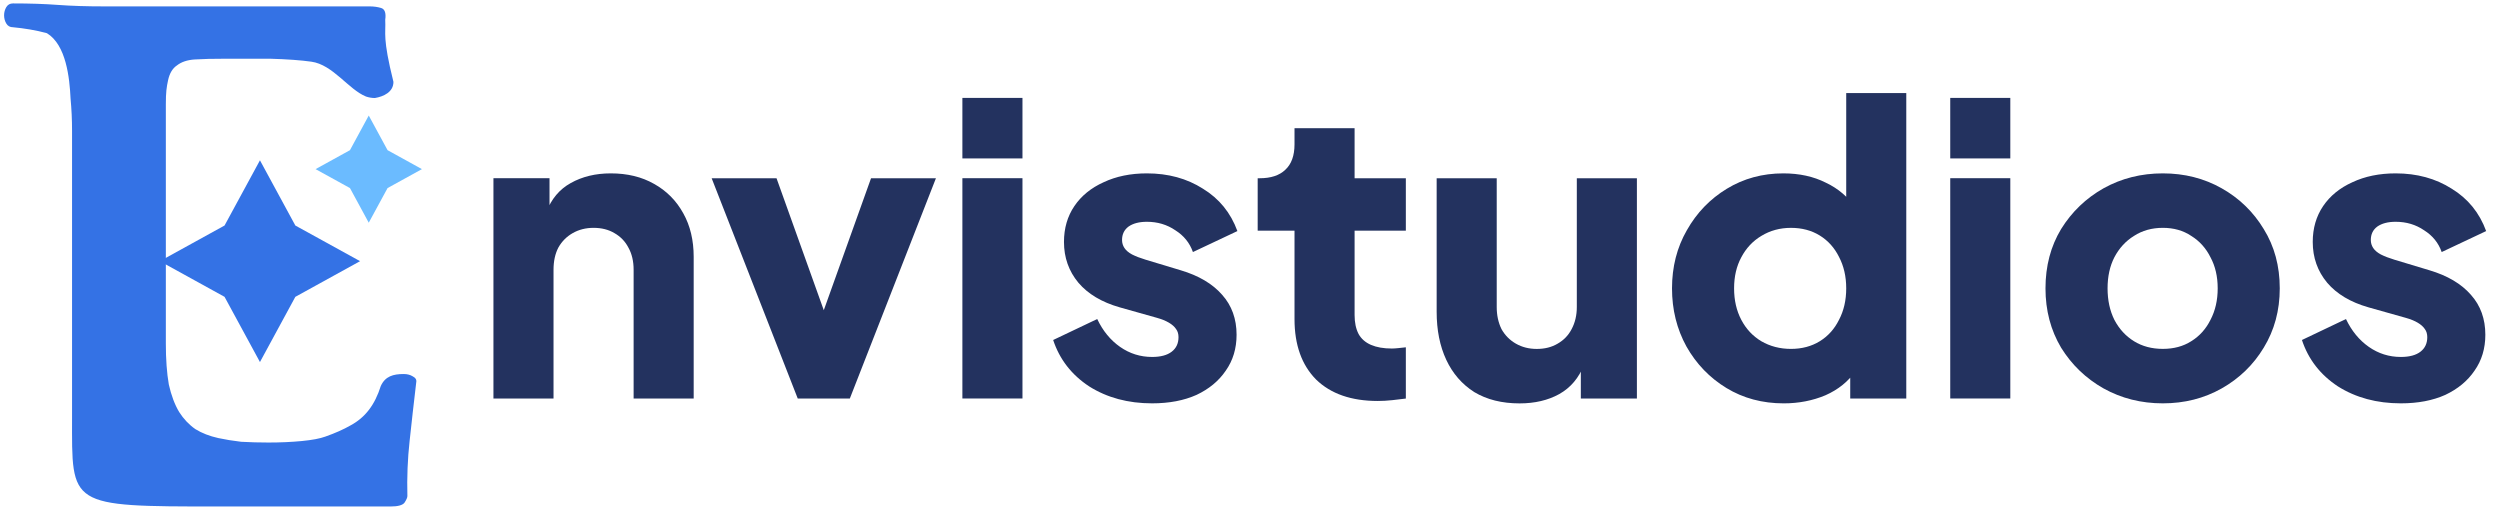 <svg width="154" height="32" viewBox="0 0 154 32" fill="none" xmlns="http://www.w3.org/2000/svg">
<g clip-path="url(#clip0_5859_1356)">
<path d="M18.193 13.892L16.013 9.875L13.832 13.892L9.846 16.088L13.832 18.285L16.013 22.302L18.193 18.285L22.18 16.088L18.193 13.892Z" fill="#3472E5"/>
<path d="M23.874 9.251L22.715 7.117L21.557 9.251L19.439 10.418L21.557 11.585L22.715 13.718L23.874 11.585L25.991 10.418L23.874 9.251Z" fill="#6BBBFF"/>
<path d="M22.775 0.394C23.017 0.394 23.245 0.425 23.457 0.486C23.7 0.547 23.791 0.792 23.73 1.219C23.776 2.096 23.55 2.282 24.236 5.044C24.236 5.671 23.629 5.949 23.093 6.038C22.911 6.038 22.729 6.008 22.547 5.947C21.467 5.512 20.509 3.983 19.18 3.8C18.543 3.709 17.694 3.648 16.632 3.617H13.902C13.113 3.617 12.476 3.632 11.991 3.663C11.536 3.693 11.172 3.816 10.899 4.03C10.626 4.213 10.444 4.519 10.353 4.946C10.262 5.374 10.216 5.66 10.216 6.424V13.459C10.216 23.261 10.216 7.541 10.216 17.172V21.163C10.216 22.141 10.277 22.981 10.399 23.684C10.55 24.356 10.762 24.922 11.036 25.38C11.309 25.808 11.642 26.16 12.037 26.435C12.431 26.679 12.901 26.863 13.447 26.985C13.872 27.076 14.342 27.153 14.857 27.214C15.403 27.244 15.965 27.26 16.541 27.26C17.269 27.26 17.952 27.229 18.589 27.168C19.226 27.107 19.711 27.015 20.045 26.893C20.651 26.679 21.167 26.45 21.592 26.205C22.047 25.961 22.426 25.64 22.729 25.243C23.033 24.846 23.275 24.356 23.457 23.776C23.733 23.177 24.222 23.04 24.868 23.04C25.08 23.04 25.262 23.086 25.414 23.177C25.596 23.269 25.672 23.392 25.641 23.544C25.489 24.828 25.353 26.035 25.232 27.166C25.11 28.266 25.065 29.397 25.095 30.558C25.095 30.65 25.034 30.787 24.913 30.971C24.792 31.123 24.504 31.2 24.049 31.2H13.447C4.163 31.2 4.438 31.188 4.438 25.699V8.05C4.438 7.377 4.408 6.72 4.347 6.079C4.286 4.786 4.076 2.771 2.891 2.045C2.557 1.953 2.208 1.877 1.844 1.815C1.48 1.754 1.132 1.708 0.798 1.678C0.616 1.678 0.479 1.601 0.388 1.449C0.297 1.296 0.252 1.128 0.252 0.944C0.252 0.761 0.297 0.593 0.388 0.44C0.479 0.287 0.616 0.211 0.798 0.211C1.829 0.211 2.754 0.241 3.573 0.303C4.393 0.364 5.348 0.394 6.44 0.394H22.775Z" fill="#3472E5"/>
<path d="M30.396 24.548V10.978H33.85V13.662L33.653 13.066C33.965 12.254 34.467 11.657 35.158 11.276C35.865 10.879 36.687 10.68 37.624 10.68C38.644 10.68 39.532 10.895 40.289 11.326C41.062 11.757 41.662 12.361 42.09 13.14C42.517 13.902 42.731 14.797 42.731 15.825V24.548H39.031V16.62C39.031 16.09 38.924 15.634 38.71 15.253C38.513 14.872 38.225 14.573 37.846 14.358C37.485 14.143 37.057 14.035 36.564 14.035C36.087 14.035 35.659 14.143 35.281 14.358C34.903 14.573 34.607 14.872 34.393 15.253C34.196 15.634 34.097 16.09 34.097 16.62V24.548H30.396Z" fill="#23325F"/>
<path d="M49.142 24.551L43.838 10.98H47.834L51.51 21.245H49.98L53.656 10.98H57.653L52.349 24.551H49.142Z" fill="#23325F"/>
<path d="M59.283 24.547V10.977H62.984V24.547H59.283ZM59.283 9.759V6.031H62.984V9.759H59.283Z" fill="#23325F"/>
<path d="M70.968 24.846C69.488 24.846 68.197 24.498 67.095 23.803C66.01 23.09 65.27 22.137 64.875 20.944L67.589 19.652C67.934 20.381 68.403 20.953 68.995 21.367C69.587 21.781 70.245 21.988 70.968 21.988C71.495 21.988 71.897 21.881 72.177 21.665C72.457 21.45 72.596 21.151 72.596 20.77C72.596 20.572 72.547 20.406 72.448 20.273C72.35 20.124 72.202 19.992 72.004 19.876C71.807 19.76 71.56 19.66 71.264 19.577L68.97 18.931C67.868 18.616 67.021 18.111 66.429 17.415C65.837 16.703 65.541 15.866 65.541 14.905C65.541 14.06 65.755 13.322 66.183 12.693C66.61 12.063 67.21 11.574 67.983 11.226C68.756 10.862 69.644 10.68 70.648 10.68C71.963 10.68 73.115 10.995 74.101 11.624C75.104 12.237 75.812 13.107 76.223 14.234L73.484 15.526C73.287 14.963 72.925 14.515 72.399 14.184C71.889 13.836 71.305 13.662 70.648 13.662C70.171 13.662 69.792 13.762 69.513 13.96C69.25 14.159 69.118 14.433 69.118 14.781C69.118 14.963 69.167 15.129 69.266 15.278C69.365 15.427 69.521 15.559 69.735 15.675C69.965 15.791 70.245 15.899 70.573 15.998L72.72 16.645C73.838 16.976 74.693 17.481 75.285 18.161C75.877 18.823 76.173 19.644 76.173 20.621C76.173 21.466 75.951 22.204 75.507 22.833C75.08 23.463 74.48 23.96 73.707 24.325C72.933 24.672 72.021 24.846 70.968 24.846Z" fill="#23325F"/>
<path d="M84.873 24.7C83.245 24.7 81.979 24.261 81.074 23.382C80.186 22.488 79.742 21.245 79.742 19.654V14.211H77.473V10.98H77.596C78.287 10.98 78.813 10.806 79.175 10.458C79.553 10.11 79.742 9.589 79.742 8.893V7.898H83.443V10.98H86.6V14.211H83.443V19.406C83.443 19.87 83.525 20.259 83.689 20.574C83.854 20.872 84.109 21.096 84.454 21.245C84.799 21.394 85.227 21.469 85.737 21.469C85.852 21.469 85.984 21.46 86.132 21.444C86.279 21.427 86.436 21.411 86.6 21.394V24.551C86.353 24.584 86.074 24.617 85.761 24.65C85.449 24.683 85.153 24.7 84.873 24.7Z" fill="#23325F"/>
<path d="M93.605 24.849C92.519 24.849 91.59 24.617 90.817 24.153C90.06 23.672 89.485 23.01 89.09 22.165C88.695 21.32 88.498 20.334 88.498 19.207V10.98H92.198V18.909C92.198 19.422 92.297 19.878 92.494 20.276C92.708 20.657 93.004 20.955 93.382 21.171C93.761 21.386 94.188 21.494 94.665 21.494C95.159 21.494 95.586 21.386 95.948 21.171C96.326 20.955 96.614 20.657 96.811 20.276C97.025 19.878 97.132 19.422 97.132 18.909V10.98H100.833V24.551H97.379V21.866L97.576 22.463C97.264 23.275 96.754 23.88 96.047 24.277C95.356 24.658 94.542 24.849 93.605 24.849Z" fill="#23325F"/>
<path d="M109.879 24.847C108.563 24.847 107.387 24.532 106.351 23.903C105.315 23.273 104.493 22.42 103.884 21.343C103.292 20.266 102.996 19.073 102.996 17.764C102.996 16.438 103.3 15.245 103.909 14.185C104.517 13.108 105.34 12.254 106.376 11.625C107.412 10.995 108.571 10.68 109.854 10.68C110.841 10.68 111.712 10.871 112.469 11.252C113.242 11.617 113.85 12.138 114.295 12.818L113.727 13.563V5.734H117.427V24.549H113.974V22.063L114.319 22.834C113.859 23.497 113.234 24.002 112.444 24.35C111.655 24.681 110.8 24.847 109.879 24.847ZM110.323 21.492C110.997 21.492 111.589 21.334 112.099 21.02C112.609 20.705 113.003 20.266 113.283 19.702C113.579 19.139 113.727 18.493 113.727 17.764C113.727 17.035 113.579 16.388 113.283 15.825C113.003 15.262 112.609 14.823 112.099 14.508C111.589 14.193 110.997 14.036 110.323 14.036C109.649 14.036 109.04 14.201 108.497 14.533C107.971 14.848 107.56 15.287 107.264 15.85C106.968 16.397 106.82 17.035 106.82 17.764C106.82 18.493 106.968 19.139 107.264 19.702C107.56 20.266 107.971 20.705 108.497 21.02C109.04 21.334 109.649 21.492 110.323 21.492Z" fill="#23325F"/>
<path d="M120.135 24.547V10.977H123.835V24.547H120.135ZM120.135 9.759V6.031H123.835V9.759H120.135Z" fill="#23325F"/>
<path d="M133.23 24.846C131.898 24.846 130.681 24.54 129.579 23.927C128.494 23.314 127.622 22.477 126.964 21.417C126.323 20.34 126.002 19.122 126.002 17.763C126.002 16.388 126.323 15.17 126.964 14.11C127.622 13.049 128.494 12.212 129.579 11.599C130.681 10.986 131.898 10.68 133.23 10.68C134.562 10.68 135.771 10.986 136.856 11.599C137.941 12.212 138.805 13.049 139.446 14.11C140.104 15.17 140.433 16.388 140.433 17.763C140.433 19.122 140.104 20.34 139.446 21.417C138.805 22.477 137.941 23.314 136.856 23.927C135.771 24.54 134.562 24.846 133.23 24.846ZM133.23 21.491C133.904 21.491 134.488 21.334 134.981 21.019C135.491 20.704 135.886 20.265 136.166 19.702C136.462 19.138 136.61 18.492 136.61 17.763C136.61 17.034 136.462 16.396 136.166 15.849C135.886 15.286 135.491 14.847 134.981 14.532C134.488 14.201 133.904 14.035 133.23 14.035C132.556 14.035 131.964 14.201 131.454 14.532C130.944 14.847 130.541 15.286 130.245 15.849C129.965 16.396 129.826 17.034 129.826 17.763C129.826 18.492 129.965 19.138 130.245 19.702C130.541 20.265 130.944 20.704 131.454 21.019C131.964 21.334 132.556 21.491 133.23 21.491Z" fill="#23325F"/>
<path d="M147.892 24.846C146.412 24.846 145.121 24.498 144.019 23.803C142.934 23.09 142.194 22.137 141.799 20.944L144.512 19.652C144.858 20.381 145.327 20.953 145.919 21.367C146.511 21.781 147.168 21.988 147.892 21.988C148.418 21.988 148.821 21.881 149.101 21.665C149.38 21.45 149.52 21.151 149.52 20.77C149.52 20.572 149.471 20.406 149.372 20.273C149.274 20.124 149.126 19.992 148.928 19.876C148.731 19.76 148.484 19.66 148.188 19.577L145.894 18.931C144.792 18.616 143.945 18.111 143.353 17.415C142.761 16.703 142.465 15.866 142.465 14.905C142.465 14.06 142.679 13.322 143.106 12.693C143.534 12.063 144.134 11.574 144.907 11.226C145.68 10.862 146.568 10.68 147.571 10.68C148.887 10.68 150.038 10.995 151.025 11.624C152.028 12.237 152.735 13.107 153.147 14.234L150.408 15.526C150.211 14.963 149.849 14.515 149.323 14.184C148.813 13.836 148.229 13.662 147.571 13.662C147.094 13.662 146.716 13.762 146.437 13.96C146.173 14.159 146.042 14.433 146.042 14.781C146.042 14.963 146.091 15.129 146.19 15.278C146.289 15.427 146.445 15.559 146.659 15.675C146.889 15.791 147.168 15.899 147.497 15.998L149.644 16.645C150.762 16.976 151.617 17.481 152.209 18.161C152.801 18.823 153.097 19.644 153.097 20.621C153.097 21.466 152.875 22.204 152.431 22.833C152.004 23.463 151.403 23.96 150.63 24.325C149.857 24.672 148.945 24.846 147.892 24.846Z" fill="#23325F"/>
</g>
<defs>
<clipPath id="clip0_5859_1356">
<rect width="153.496" height="31.758" fill="white" transform="translate(0.252 0.211)"/>
</clipPath>
</defs>
</svg>
